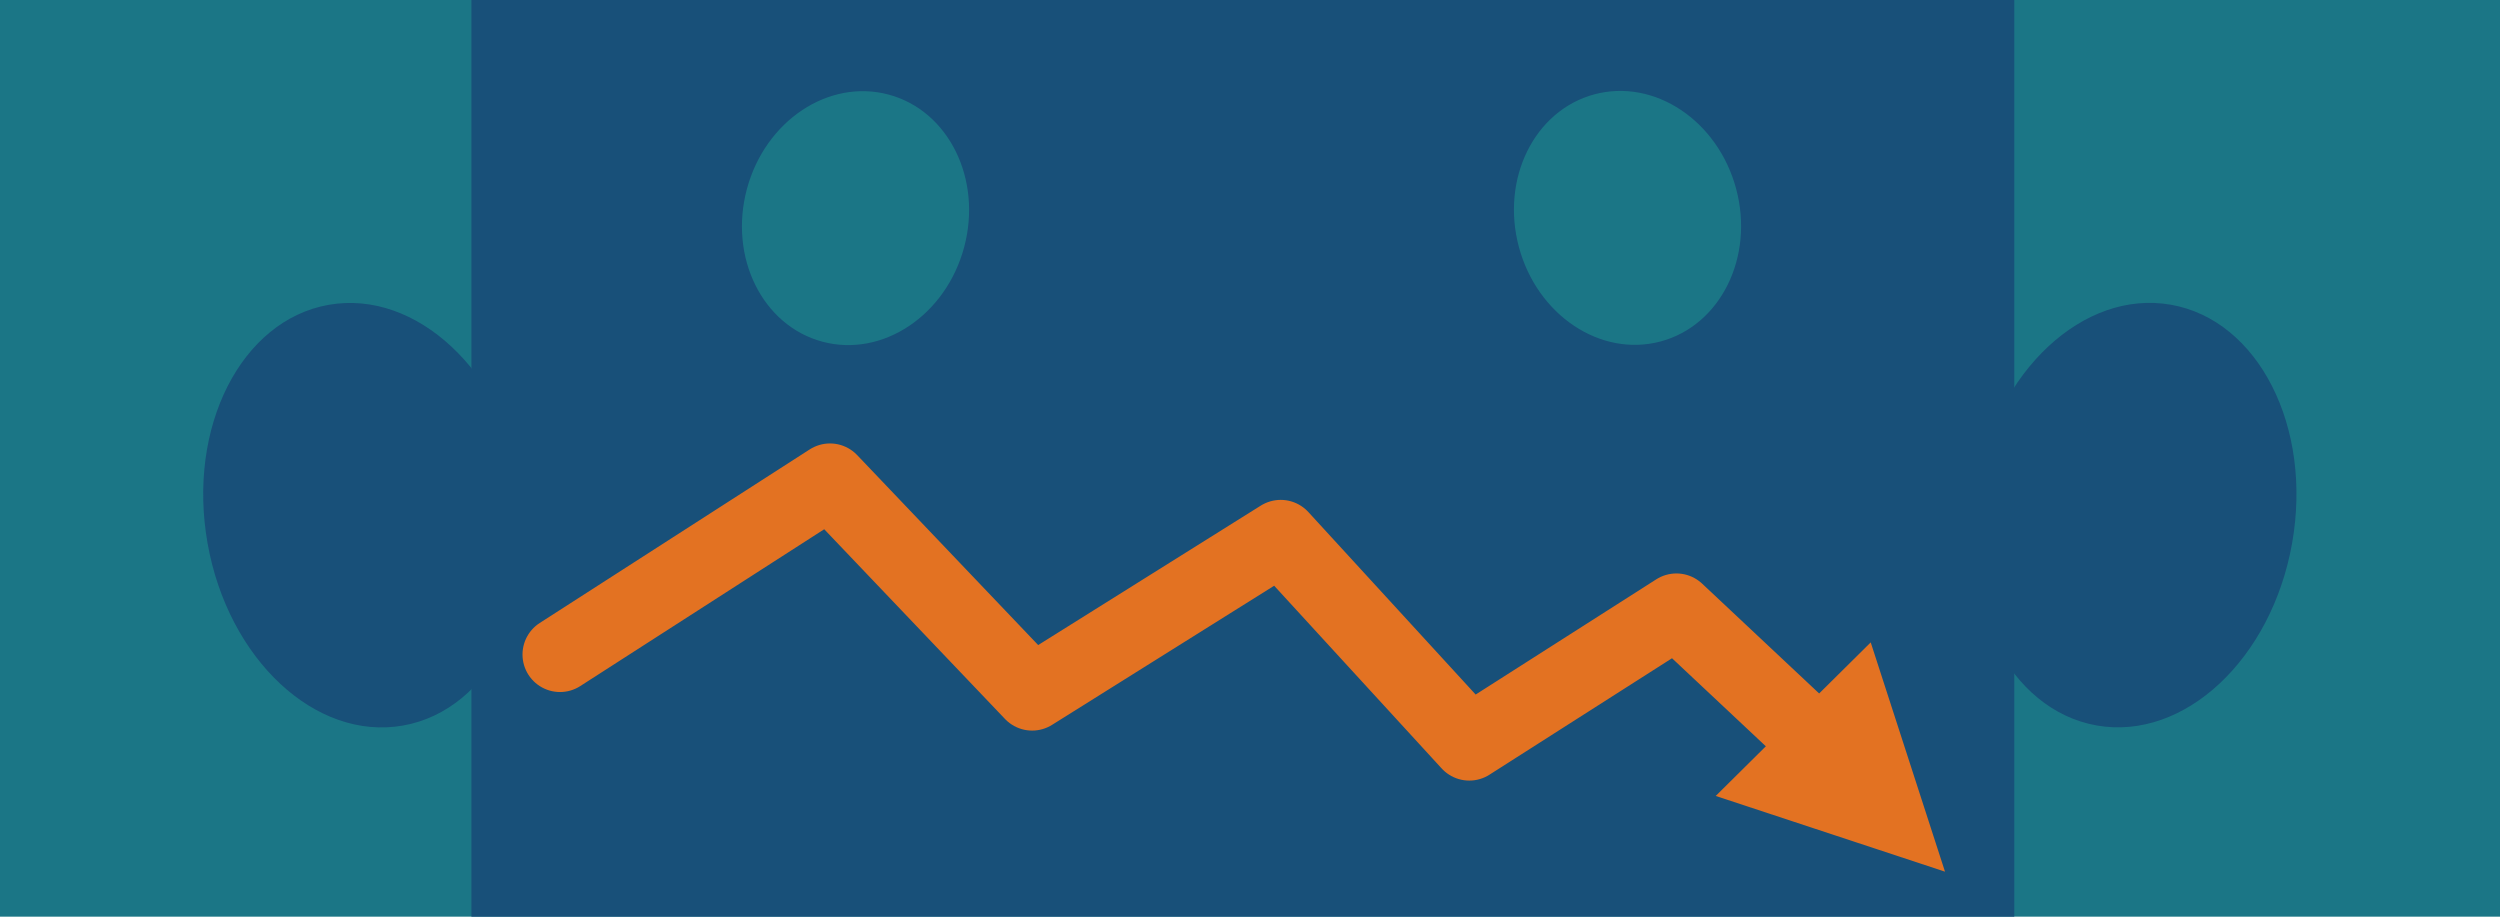 <?xml version="1.0" encoding="utf-8"?>
<!-- Generator: Adobe Illustrator 21.1.0, SVG Export Plug-In . SVG Version: 6.00 Build 0)  -->
<svg version="1.1" id="Layer_1" xmlns="http://www.w3.org/2000/svg" xmlns:xlink="http://www.w3.org/1999/xlink" x="0px" y="0px"
	 width="300px" height="110px" viewBox="0 0 300 110" enable-background="new 0 0 300 110" xml:space="preserve">
<rect fill="#1B7686" width="300" height="110"/>
<rect x="56.571" fill="#185079" width="185.143" height="110"/>
<ellipse transform="matrix(0.985 -0.174 0.174 0.985 -10.068 8.554)" fill="#185079" cx="43.868" cy="61.829" rx="19.285" ry="25.628"/>
<ellipse transform="matrix(0.174 -0.985 0.985 0.174 150.618 303.161)" fill="#185079" cx="255.947" cy="61.835" rx="25.628" ry="19.285"/>
<polyline fill="none" stroke="#E37222" stroke-width="9" stroke-linecap="round" stroke-linejoin="round" stroke-miterlimit="10" points="
	67.2,78.543 99.6,57.714 123.857,83.171 153.686,64.486 176.314,89.171 201.171,73.314 
	223.457,94.229 "/>
<polygon fill="#E37222" points="224.486,77.086 233.4,104.6 205.886,95.514 "/>
<ellipse transform="matrix(0.259 -0.966 0.966 0.259 50.788 118.547)" fill="#1B7686" cx="102.641" cy="26.18" rx="15.348" ry="13.493"/>
<ellipse transform="matrix(0.966 -0.259 0.259 0.966 -0.122 51.435)" fill="#1B7686" cx="195.283" cy="26.18" rx="13.493" ry="15.348"/>
</svg>
